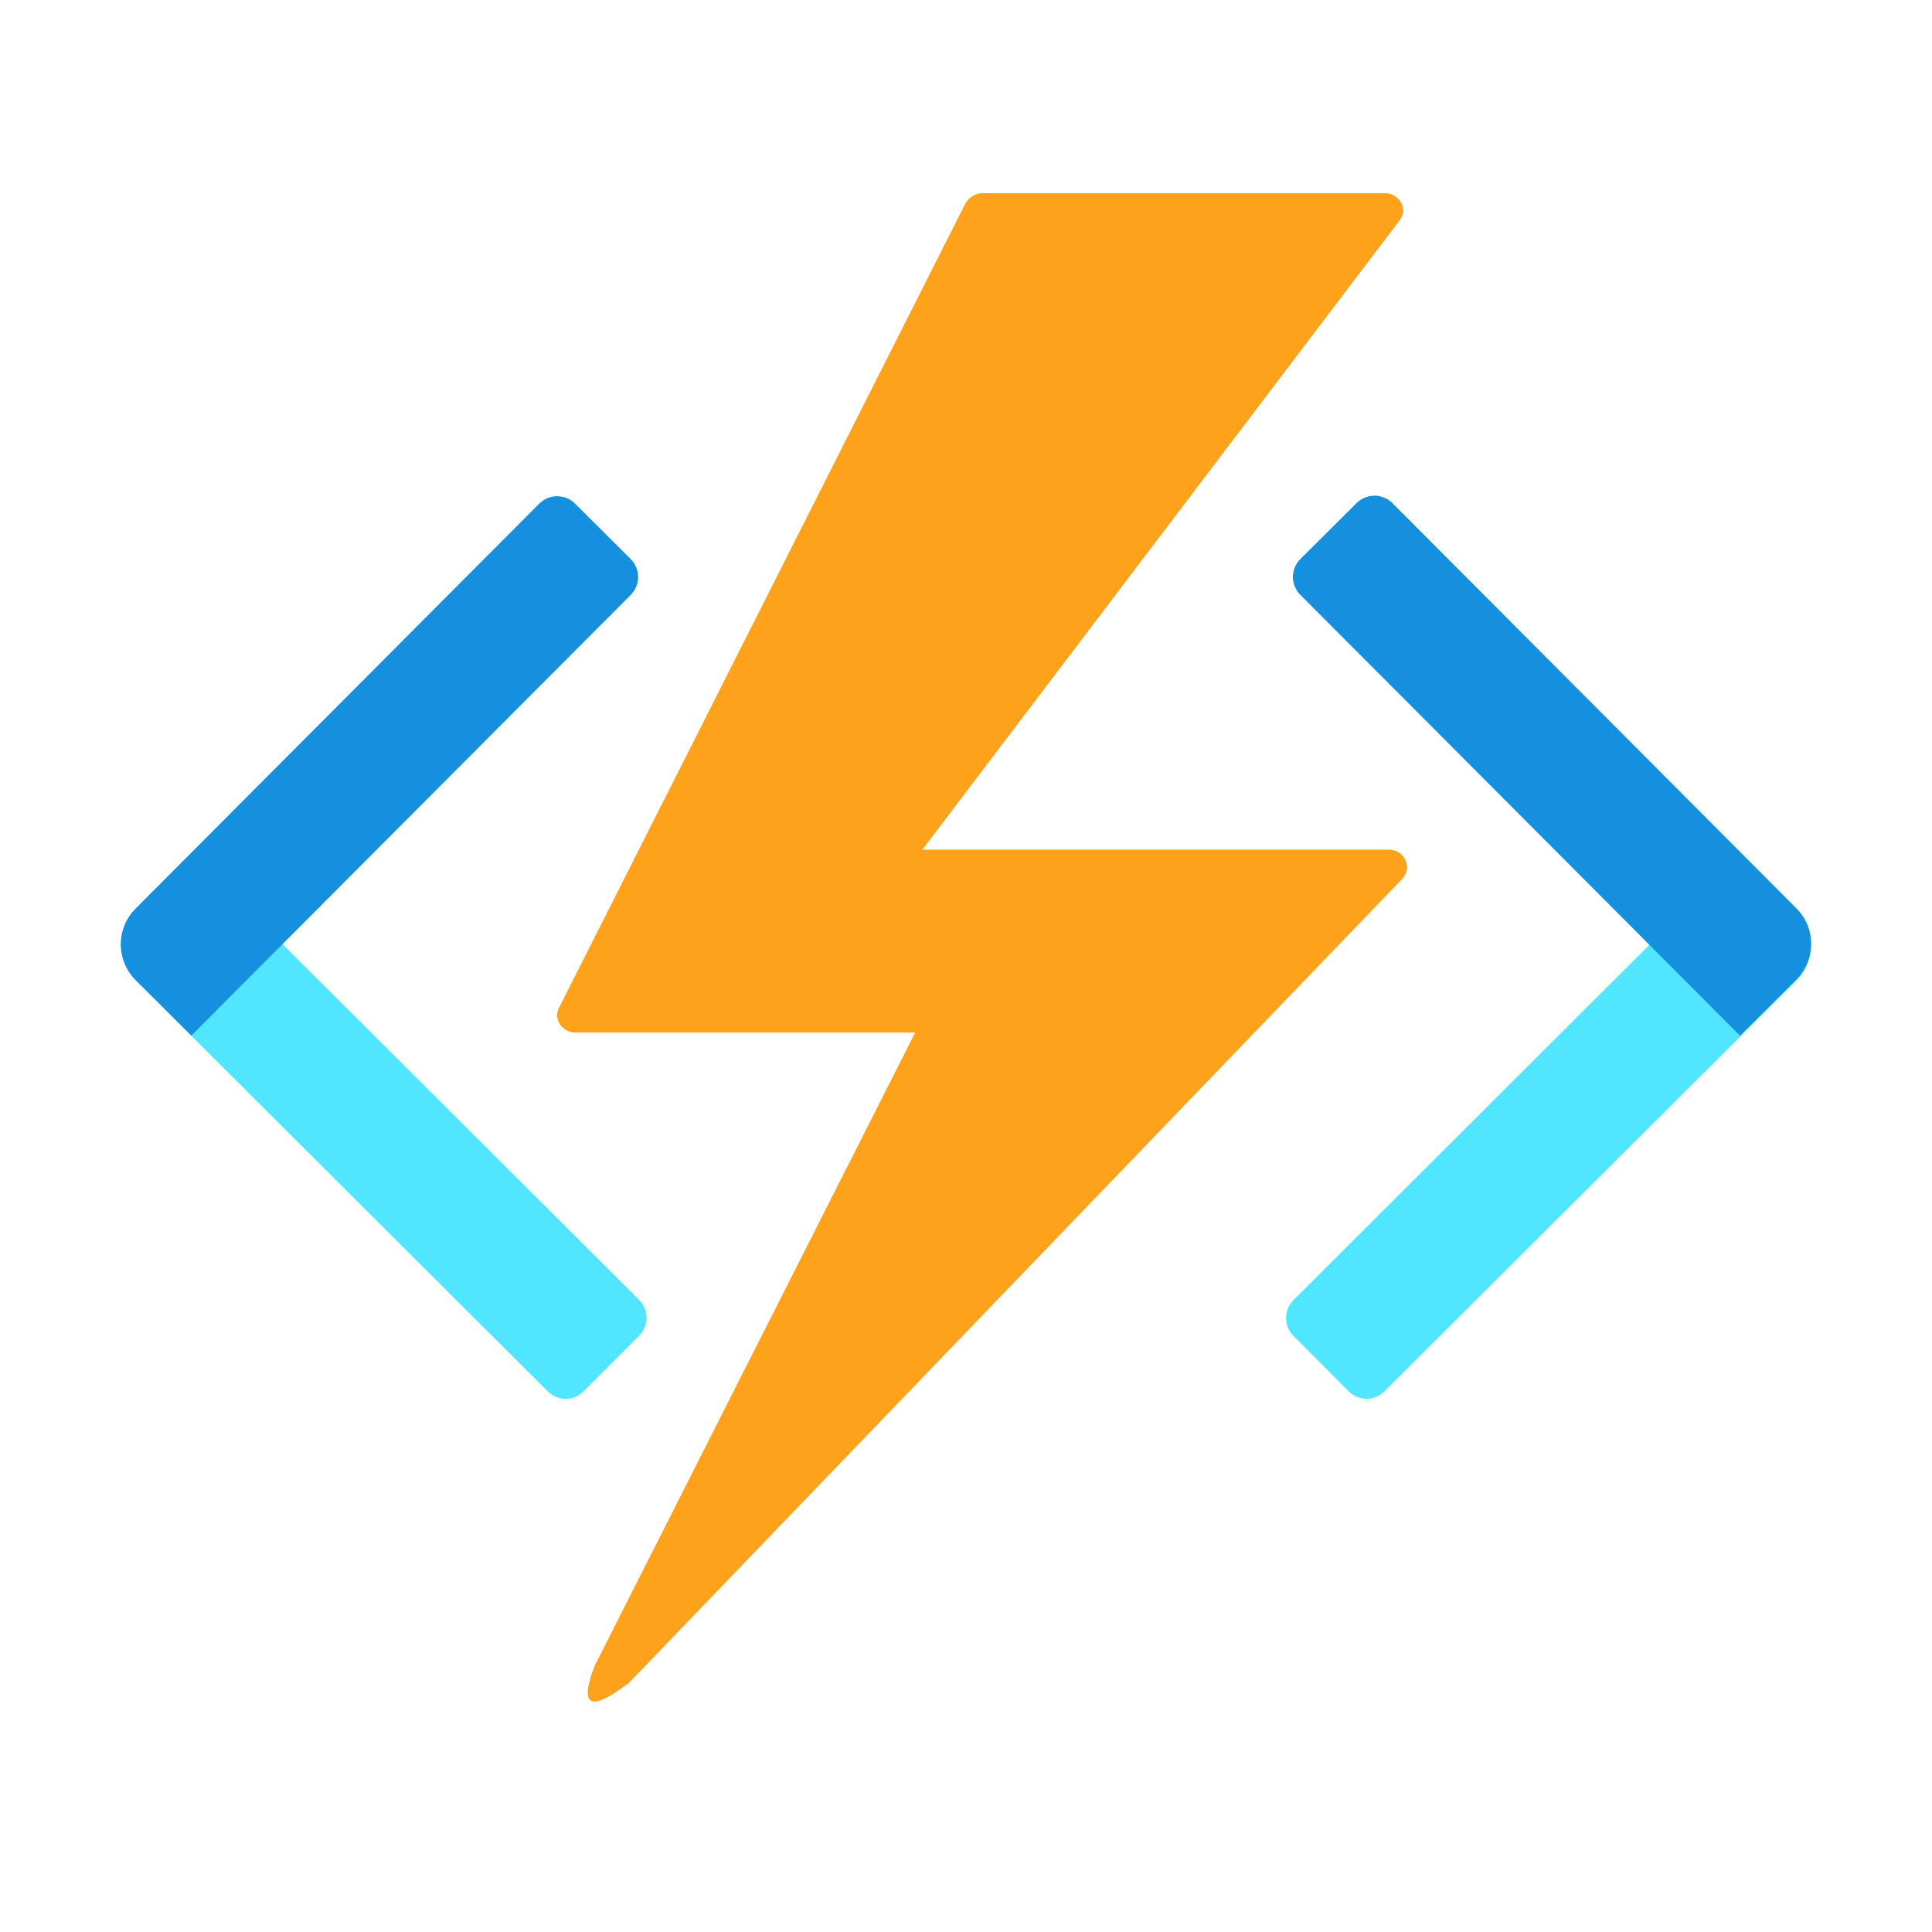 <svg width="20" height="20" viewBox="0 0 20 20" fill="none" xmlns="http://www.w3.org/2000/svg">
<path d="M6.614 13.454C6.639 13.479 6.659 13.508 6.672 13.54C6.686 13.572 6.693 13.607 6.693 13.642C6.693 13.677 6.686 13.711 6.672 13.743C6.659 13.775 6.639 13.805 6.614 13.829L6.04 14.404C6.016 14.428 5.987 14.448 5.956 14.461C5.924 14.474 5.89 14.481 5.856 14.481C5.821 14.481 5.788 14.474 5.756 14.461C5.724 14.448 5.696 14.428 5.671 14.404L1.41 10.154C1.313 10.056 1.258 9.924 1.258 9.785C1.258 9.647 1.313 9.515 1.41 9.417L1.986 8.838L6.614 13.454ZM18.586 9.418L18.014 8.843L13.389 13.46C13.34 13.509 13.313 13.576 13.313 13.645C13.313 13.714 13.34 13.78 13.389 13.829L13.963 14.404C14.012 14.453 14.078 14.48 14.147 14.48C14.216 14.48 14.282 14.453 14.331 14.404L18.593 10.154C18.689 10.056 18.743 9.923 18.742 9.785C18.741 9.647 18.685 9.515 18.586 9.418Z" fill="#50E6FF"/>
<path d="M6.53 5.789C6.578 5.838 6.606 5.904 6.606 5.973C6.606 6.042 6.578 6.109 6.53 6.158L1.981 10.72L1.403 10.144C1.355 10.096 1.316 10.038 1.29 9.975C1.264 9.912 1.25 9.844 1.25 9.775C1.25 9.707 1.264 9.639 1.29 9.575C1.316 9.512 1.355 9.455 1.403 9.406L5.583 5.213C5.632 5.164 5.699 5.137 5.768 5.137C5.837 5.137 5.903 5.164 5.952 5.213L6.53 5.789ZM18.597 9.404L14.416 5.21C14.392 5.185 14.362 5.165 14.33 5.152C14.298 5.138 14.263 5.131 14.228 5.131C14.193 5.131 14.159 5.138 14.127 5.152C14.094 5.165 14.065 5.185 14.041 5.21L13.463 5.785C13.438 5.81 13.418 5.839 13.405 5.871C13.391 5.903 13.384 5.938 13.384 5.973C13.384 6.008 13.391 6.042 13.405 6.074C13.418 6.107 13.438 6.136 13.463 6.16L18.012 10.721L18.59 10.146C18.64 10.098 18.679 10.041 18.707 9.978C18.734 9.914 18.749 9.846 18.749 9.777C18.75 9.708 18.737 9.639 18.711 9.575C18.685 9.511 18.646 9.453 18.597 9.404Z" fill="#1490DF"/>
<path d="M9.474 10.689H5.962C5.913 10.691 5.864 10.673 5.828 10.64C5.791 10.607 5.769 10.561 5.766 10.511C5.766 10.486 5.773 10.46 5.784 10.438L9.994 2.106C10.012 2.074 10.039 2.046 10.071 2.028C10.103 2.009 10.14 1.999 10.177 2H14.331C14.38 1.998 14.428 2.016 14.464 2.049C14.501 2.082 14.523 2.127 14.527 2.176C14.527 2.212 14.515 2.247 14.493 2.275L9.548 8.796H14.371C14.42 8.794 14.468 8.811 14.505 8.844C14.541 8.877 14.563 8.923 14.566 8.973C14.566 8.996 14.562 9.019 14.553 9.04C14.545 9.062 14.532 9.081 14.516 9.098L6.503 17.429C6.428 17.474 5.893 17.919 6.156 17.244L9.474 10.689Z" fill="#FEA11B"/>
</svg>
